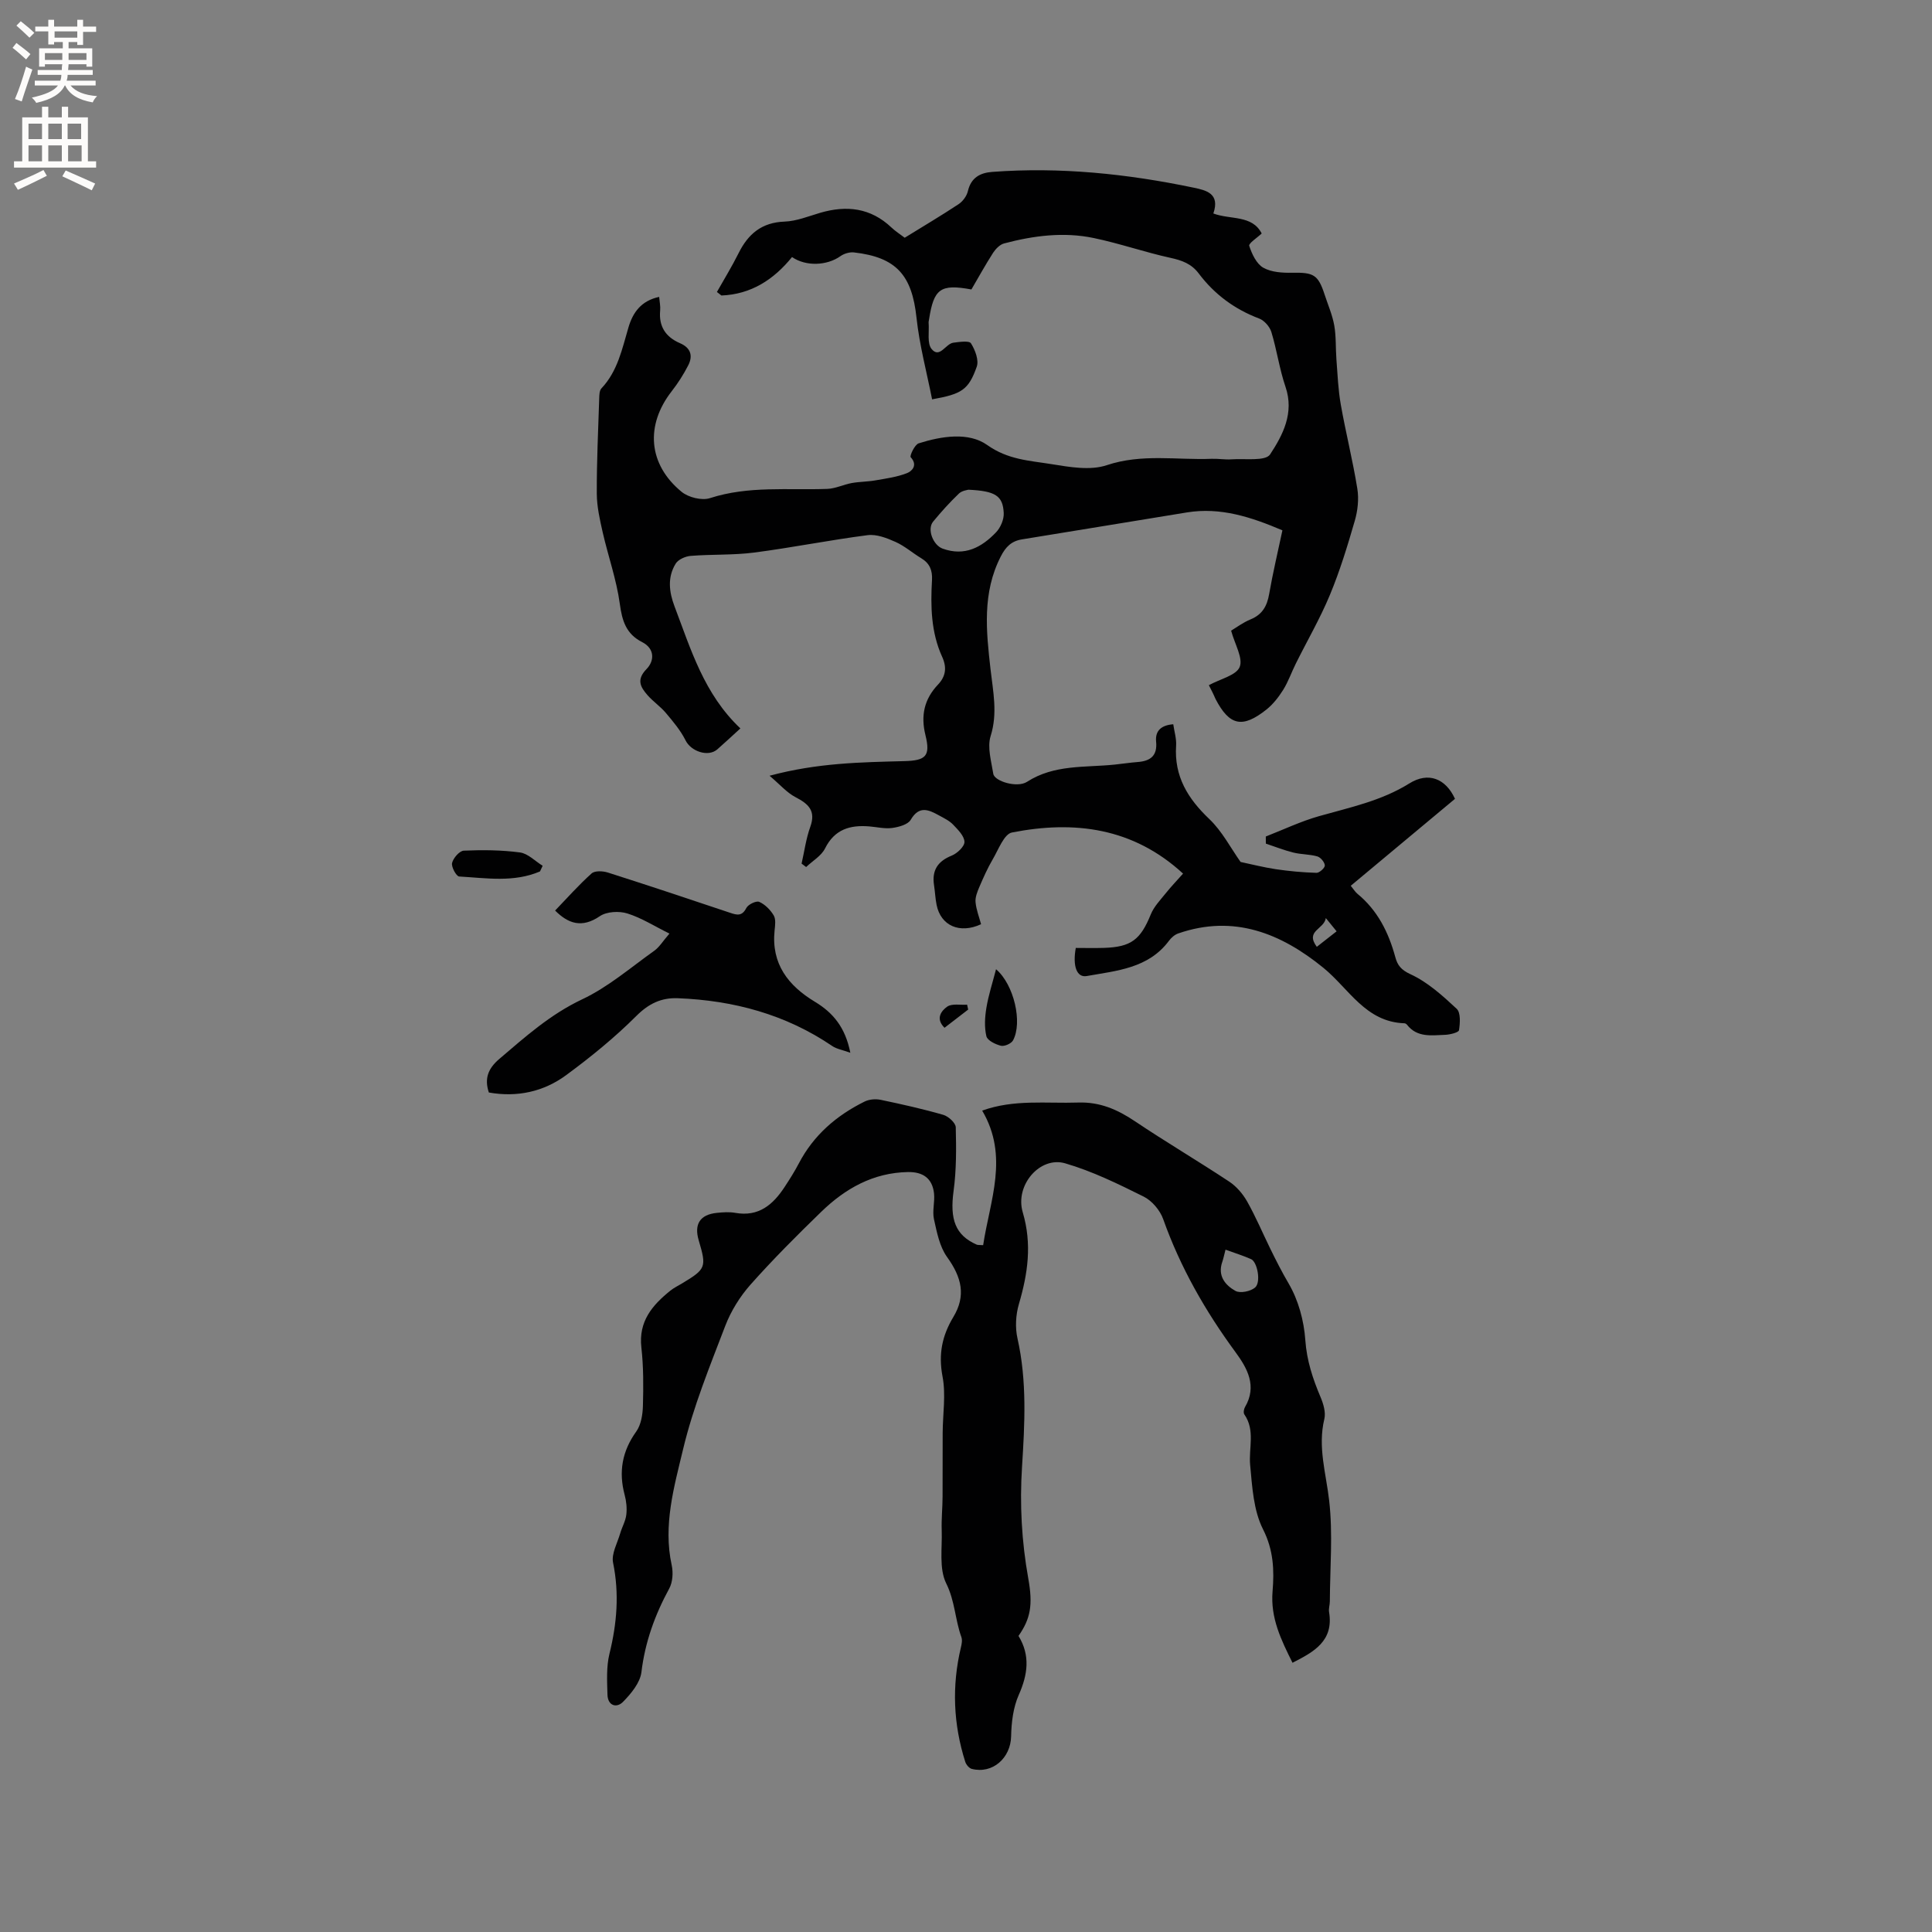 <svg enable-background="new 0 0 400 400" viewBox="0 0 400 400" xmlns="http://www.w3.org/2000/svg"><rect x="0" y="0" width="400" height="400" fill="#808080" stroke="none"/><g fill="#010102"><path d="m250.28 141.86c2.42-1.32 5.67-2.03 6.38-3.77.74-1.82-.98-4.63-1.77-7.52 1.01-.6 2.44-1.68 4.04-2.34 2.45-1.01 3.41-2.78 3.84-5.27.76-4.37 1.79-8.68 2.74-13.16-6.44-2.74-12.8-4.84-19.76-3.71-11.39 1.84-22.76 3.75-34.15 5.58-2.21.35-3.39 1.56-4.4 3.54-3.87 7.54-3.02 15.45-2.12 23.37.52 4.61 1.51 9.07.02 13.81-.73 2.33.14 5.22.55 7.82.25 1.55 4.96 2.97 6.98 1.66 5.65-3.64 12-2.93 18.16-3.57 1.58-.16 3.15-.41 4.74-.53 2.64-.2 4.12-1.28 3.83-4.23-.23-2.36 1.21-3.41 3.55-3.59.22 1.53.69 3 .59 4.44-.42 6.34 2.42 10.95 6.88 15.19 2.65 2.52 4.41 5.97 6.47 8.88 2.28.48 4.77 1.12 7.3 1.5 2.79.41 5.6.67 8.42.75.6.02 1.75-1.03 1.72-1.53-.04-.68-.87-1.67-1.55-1.87-1.6-.46-3.35-.39-4.98-.8-1.93-.48-3.79-1.22-5.68-1.85 0-.49-.01-.98-.01-1.47 3.66-1.43 7.24-3.14 11.01-4.21 6.4-1.82 12.89-3.15 18.71-6.78 3.92-2.45 7.52-1.03 9.45 3.19-7.09 5.91-14.28 11.91-21.58 18 .59.72.91 1.27 1.38 1.66 4.18 3.43 6.45 7.99 7.84 13.1.45 1.66 1.16 2.64 3.14 3.55 3.55 1.63 6.65 4.44 9.57 7.16.85.79.71 2.97.48 4.43-.07.47-1.85.92-2.87.96-2.8.1-5.78.61-7.88-2.07-.12-.16-.35-.31-.54-.32-8.05-.26-11.48-7.15-16.77-11.47-8.77-7.15-18.55-11.12-30.07-7.13-.73.25-1.45.88-1.92 1.52-4.27 5.73-10.83 6.19-17.03 7.3-2.04.36-2.95-2.02-2.26-5.82 1.88 0 3.86.05 5.83-.01 5.64-.18 7.57-1.7 9.7-6.94.65-1.6 1.96-2.96 3.07-4.34 1.12-1.4 2.37-2.7 3.61-4.1-10.34-9.52-22.51-11.05-35.43-8.51-1.63.32-2.79 3.54-3.97 5.54-1.08 1.84-1.95 3.81-2.79 5.77-.42.98-.87 2.11-.77 3.13.14 1.55.74 3.05 1.14 4.55-4.43 2.05-8.35.31-9.21-4.01-.27-1.34-.32-2.72-.53-4.08-.47-3.07.76-4.95 3.67-6.12 1.14-.46 2.66-1.9 2.63-2.85-.04-1.22-1.35-2.51-2.34-3.55-.78-.82-1.89-1.35-2.91-1.91-2.15-1.18-4.11-2.11-5.87.89-.58 1-2.47 1.51-3.83 1.7-1.54.21-3.16-.19-4.74-.32-3.98-.33-7.19.58-9.18 4.57-.77 1.54-2.58 2.57-3.91 3.84-.31-.24-.63-.47-.94-.71.58-2.54.92-5.17 1.8-7.61 1.2-3.33-.37-4.75-3.05-6.14-1.79-.93-3.2-2.59-5.38-4.44 9.95-2.68 18.96-2.79 27.94-3.03 4.39-.12 5.41-1.03 4.34-5.35-1.02-4.1-.25-7.49 2.59-10.49 1.65-1.74 1.85-3.59.86-5.76-2.31-5.07-2.41-10.48-2.1-15.89.11-2.02-.48-3.46-2.22-4.51-1.81-1.09-3.44-2.54-5.35-3.39-1.79-.8-3.92-1.63-5.76-1.39-7.85 1.01-15.63 2.58-23.48 3.6-4.34.56-8.77.34-13.15.69-1.1.09-2.58.74-3.11 1.61-1.73 2.81-1.38 5.83-.23 8.86 3.38 8.9 6.1 18.13 13.63 25.25-1.83 1.66-3.28 3.03-4.78 4.34-1.9 1.65-5.44.41-6.56-1.84-1.03-2.07-2.58-3.91-4.08-5.69-1.14-1.36-2.68-2.39-3.84-3.73-1.44-1.66-2.31-3.18-.17-5.37 1.63-1.67 1.76-4.22-.93-5.59-3.32-1.69-4.13-4.41-4.61-7.94-.68-4.98-2.4-9.81-3.53-14.74-.6-2.65-1.22-5.37-1.23-8.05-.03-6.57.29-13.14.5-19.71.02-.71.04-1.64.46-2.08 3.37-3.57 4.28-8.18 5.6-12.64.91-3.07 2.61-5.5 6.35-6.3.09 1.03.29 1.93.21 2.8-.32 3.31 1.14 5.51 4.1 6.78 2.25.97 2.73 2.63 1.69 4.63-.96 1.86-2.11 3.67-3.4 5.32-5.49 7.04-4.89 15.13 2.04 20.82 1.42 1.17 4.2 1.86 5.89 1.31 8-2.59 16.17-1.61 24.28-1.91 1.7-.06 3.35-.9 5.06-1.21 1.62-.29 3.3-.27 4.93-.56 2.2-.38 4.48-.69 6.53-1.5 1.01-.4 2.27-1.63.75-3.29-.25-.27.83-2.61 1.65-2.87 4.76-1.51 10.36-2.38 14.2.35 4.29 3.05 8.76 3.22 13.27 3.95 3.78.61 8.05 1.37 11.48.22 7.27-2.43 14.49-1.03 21.72-1.32 1.37-.05 2.76.21 4.12.11 2.76-.2 7.01.44 7.97-1.02 2.63-4 5.04-8.58 3.19-13.99-1.26-3.69-1.79-7.62-2.93-11.36-.34-1.1-1.46-2.38-2.52-2.78-5.11-1.93-9.28-5.03-12.53-9.35-1.52-2.01-3.48-2.7-5.86-3.22-5.33-1.17-10.53-2.99-15.87-4.1-6.22-1.3-12.45-.5-18.55 1.12-.88.23-1.75 1.13-2.28 1.94-1.6 2.49-3.02 5.08-4.49 7.59-6.42-1.18-7.79-.18-8.78 6.26-.03.21-.1.42-.08.63.15 1.86-.35 4.26.62 5.44 1.67 2.04 2.9-1.11 4.51-1.31 1.24-.16 3.27-.46 3.64.13.86 1.37 1.68 3.5 1.19 4.86-1.71 4.8-3.1 5.64-9.24 6.74-1.11-5.62-2.62-11.22-3.23-16.92-.94-8.77-4.15-12.5-12.95-13.5-.9-.1-2.04.24-2.79.77-2.79 1.99-7.16 2.17-10.03.19-3.8 4.69-8.49 7.72-14.62 7.96-.31-.24-.62-.49-.93-.73 1.51-2.67 3.12-5.29 4.49-8.04 1.98-3.98 4.79-6.36 9.51-6.53 2.48-.09 4.94-1.1 7.38-1.82 5.47-1.6 10.45-1.04 14.75 3.04.84.79 1.83 1.42 2.75 2.12 3.82-2.36 7.56-4.57 11.17-6.96.87-.58 1.68-1.69 1.91-2.69.65-2.78 2.51-3.79 5.04-3.98 14.06-1.05 27.93.39 41.68 3.26 2.57.54 5.54 1.18 4.1 5.35 3.53 1.33 8.03.25 10.01 4.14-.94.89-2.75 2.05-2.58 2.56.55 1.68 1.49 3.71 2.9 4.52 1.69.96 4.02 1.09 6.06 1.05 4.37-.08 5.31.41 6.65 4.53.69 2.11 1.6 4.19 1.99 6.36.41 2.3.27 4.69.45 7.04.24 3.12.36 6.26.9 9.33 1.03 5.84 2.49 11.6 3.43 17.45.35 2.16.08 4.58-.54 6.69-1.5 5.18-3.08 10.36-5.15 15.33-2.02 4.86-4.69 9.45-7.04 14.18-.9 1.8-1.56 3.74-2.61 5.43-.94 1.5-2.09 2.98-3.46 4.08-5 3.98-7.68 3.36-10.56-2.18-.43-1.01-.91-1.94-1.38-2.85zm-49.79-40.47c-.15.06-1.3.17-1.95.79-1.9 1.82-3.68 3.79-5.35 5.82-1.3 1.59.01 4.88 1.98 5.59 4.55 1.64 8.07-.26 11.05-3.38.94-.98 1.66-2.68 1.59-4-.17-3.57-1.73-4.56-7.32-4.82zm74.01 88.69c-.38 2.36-4.34 2.6-1.87 5.95 1.47-1.15 2.7-2.11 4.1-3.21-.61-.76-1.18-1.45-2.23-2.74z"/><path d="m203.55 257.8c1.4-9.25 5.39-18.39-.2-27.86 6.58-2.38 13.27-1.45 19.88-1.67 4.49-.15 8.12 1.44 11.74 3.87 6.42 4.31 13.09 8.24 19.54 12.51 1.49.99 2.8 2.52 3.69 4.09 1.77 3.13 3.17 6.46 4.75 9.69 1.21 2.48 2.45 4.92 3.85 7.31 2.01 3.42 3.17 7.69 3.45 11.69.3 4.27 1.54 8.01 3.15 11.81.59 1.4 1.12 3.16.79 4.55-1.4 5.8.36 11.25 1 16.89.79 6.87.17 13.9.14 20.86 0 .74-.28 1.51-.16 2.21 1 6.02-3.16 8.26-7.57 10.51-2.34-4.72-4.59-9.24-4.13-14.78.36-4.33.22-8.54-1.98-12.87-1.97-3.9-2.24-8.79-2.66-13.3-.33-3.5 1.09-7.16-1.2-10.47-.23-.33-.11-1.11.13-1.51 2.57-4.37.46-8.08-1.97-11.39-6.25-8.51-11.41-17.54-14.96-27.52-.65-1.84-2.32-3.82-4.05-4.68-5.27-2.62-10.64-5.26-16.26-6.89-5.19-1.51-10.44 4.51-8.77 10.15 1.95 6.59 1.05 12.69-.8 19-.65 2.22-.8 4.86-.29 7.11 1.99 8.83 1.5 17.72.94 26.58-.5 7.78-.08 15.44 1.29 23.09 1 5.53.46 8.37-2.02 11.92 2.46 4.02 1.94 7.97.05 12.22-1.15 2.59-1.52 5.7-1.58 8.58-.1 4.47-3.82 7.83-8.15 6.73-.54-.14-1.15-.87-1.34-1.45-2.48-7.8-2.81-15.7-.91-23.68.17-.7.33-1.54.1-2.17-1.3-3.6-1.32-7.44-3.13-11.09-1.53-3.08-.81-7.32-.94-11.05-.08-2.3.17-4.61.18-6.91.03-4.42-.01-8.83.02-13.25.02-3.89.69-7.89-.03-11.64-.87-4.6-.11-8.41 2.24-12.32 2.66-4.41 1.73-8.21-1.3-12.42-1.55-2.15-2.11-5.12-2.71-7.81-.38-1.71.2-3.6.01-5.37-.35-3.11-2.29-4.46-5.39-4.41-7.21.13-12.99 3.41-17.97 8.24-5.02 4.87-9.98 9.83-14.62 15.05-2.19 2.47-4.06 5.47-5.24 8.55-3.21 8.39-6.64 16.79-8.72 25.49-1.86 7.79-4.19 15.77-2.37 24.07.33 1.52.21 3.51-.52 4.84-2.96 5.45-5 11.07-5.75 17.3-.27 2.2-2.14 4.45-3.81 6.15-1.34 1.36-3.15.8-3.22-1.47-.08-2.83-.25-5.78.41-8.48 1.55-6.28 2.06-12.45.75-18.86-.38-1.85.9-4.07 1.48-6.09.38-1.3 1.11-2.54 1.26-3.85.16-1.33.01-2.78-.34-4.09-1.28-4.79-.53-9.05 2.4-13.13 1-1.4 1.33-3.51 1.38-5.32.11-4.02.13-8.08-.32-12.07-.62-5.41 2.26-8.77 6.02-11.79.74-.59 1.61-1.01 2.43-1.5 4.92-2.96 5.07-3.35 3.43-8.87-1.01-3.38.26-5.37 3.76-5.72 1.26-.13 2.58-.22 3.81 0 4.83.86 7.8-1.69 10.2-5.35 1.04-1.59 2.07-3.21 2.95-4.89 3.07-5.87 7.82-9.95 13.65-12.82.94-.46 2.27-.56 3.31-.34 4.35.91 8.7 1.88 12.96 3.11 1.06.31 2.54 1.66 2.57 2.57.11 4.39.14 8.83-.45 13.17-.8 5.9.35 9.17 4.79 11.13.2.09.42.05 1.33.11zm50.18.93c-.3 1.14-.43 1.85-.67 2.53-1.01 2.88.61 4.83 2.73 6.01.97.54 3.15.1 4.07-.71 1.26-1.1.46-5.27-.82-5.86-1.6-.72-3.3-1.23-5.31-1.97z"/><path d="m176.05 217.96c-1.61-.58-2.82-.77-3.74-1.39-9.66-6.56-20.45-9.45-31.99-9.9-3.4-.13-6.01 1.11-8.58 3.68-4.47 4.46-9.43 8.5-14.53 12.25-4.66 3.43-10.13 4.63-16 3.59-.96-2.91-.15-4.97 2.17-6.95 5.38-4.59 10.55-9.22 17.13-12.33 5.37-2.53 10.04-6.57 14.94-10.06 1.08-.77 1.81-2.02 3.15-3.56-3.12-1.54-5.79-3.26-8.72-4.17-1.71-.53-4.27-.4-5.68.56-3.78 2.58-6.6 1.5-9.27-1.16 2.5-2.6 4.89-5.3 7.56-7.69.66-.59 2.33-.51 3.36-.18 8.46 2.7 16.88 5.5 25.3 8.33 1.44.49 2.48.75 3.37-.99.38-.74 2.05-1.54 2.67-1.27 1.2.53 2.31 1.65 3 2.81.47.8.29 2.08.18 3.12-.71 6.91 2.82 11.42 8.35 14.76 3.72 2.24 6.29 5.26 7.33 10.55z"/><path d="m111.8 180.42c-5.43 2.33-11.12 1.37-16.73 1.05-.59-.03-1.67-1.99-1.47-2.8.24-1.02 1.53-2.51 2.42-2.55 3.87-.17 7.8-.14 11.63.37 1.66.22 3.14 1.8 4.7 2.76-.19.39-.37.78-.55 1.17z"/><path d="m206.22 200.67c3.72 3.17 5.53 11.04 3.51 14.74-.36.66-1.78 1.28-2.5 1.1-1.14-.28-2.8-1.09-3.01-1.97-.44-1.86-.32-3.95 0-5.87.43-2.63 1.28-5.2 2-8z"/><path d="m200.45 209.02c-1.62 1.25-3.24 2.49-4.9 3.77-1.95-1.93-.61-3.55.55-4.37.99-.69 2.72-.32 4.13-.41.07.33.14.67.22 1.01z"/></g><path d="m2.6 9.9.8-1c.9.7 1.9 1.4 2.9 2.3l-.9 1.1c-1.1-1-2-1.8-2.8-2.4zm.5 10.6c.9-2.1 1.6-4.3 2.3-6.7.4.2.8.4 1.3.6-.7 2.1-1.5 4.3-2.2 6.6zm.3-15.2.9-.9c1 .8 2 1.6 2.8 2.4l-1 1c-.9-.9-1.8-1.7-2.7-2.5zm12.6-1.2h1.2v1.4h2.7v1.1h-2.7v2.7h-1.2v-.6h-1.8v1.3h4.9v3.8h-1.2v-.5h-3.7c0 .4-.1.9-.1 1.2h5.1v1h-5.2c0 .5-.1.9-.2 1.2h6v1h-5.2c1.1 1.3 2.9 2 5.5 2.2-.4.4-.7.8-.9 1.3-2.9-.5-4.8-1.6-5.7-3.5h-.1c-.8 1.7-2.7 2.9-5.9 3.6-.2-.4-.6-.8-.9-1.1 2.8-.6 4.6-1.4 5.4-2.5h-4.8v-1h5.3c.1-.3.2-.7.2-1.2h-4.9v-1h5c0-.4 0-.8.1-1.2h-3.6v.5h-1.2v-3.8h4.9v-1.3h-1.8v.5h-1.2v-2.7h-2.7v-1h2.7v-1.4h1.2v1.4h4.8zm-6.7 8.3h3.6c0-.4 0-.9 0-1.4h-3.6zm1.9-4.6h4.8v-1.3h-4.7v1.3zm6.7 3.2h-3.7v1.4h3.7z" fill="#fcfbfa"/><path d="m8.7 22.1h1.3v2.2h2.8v-2.2h1.3v2.2h4.1v9.1h1.7v1.3h-17v-1.3h1.7v-9.1h4.1zm.3 13.1.7 1.2c-1.8.9-3.8 1.9-6 2.9-.2-.4-.5-.8-.8-1.3 2.3-1 4.4-1.9 6.1-2.8zm-3.1-6.4h2.8v-3.2h-2.8zm0 4.6h2.8v-3.3h-2.8zm4.1-4.6h2.8v-3.2h-2.8zm0 4.6h2.8v-3.3h-2.8zm3.6 1.9c2.1.9 4.1 1.8 6.1 2.7l-.7 1.4c-2.2-1.1-4.2-2-6.1-2.9zm3.2-9.7h-2.8v3.2h2.8zm-2.7 7.8h2.8v-3.3h-2.8z" fill="#fcfbfa"/></svg>